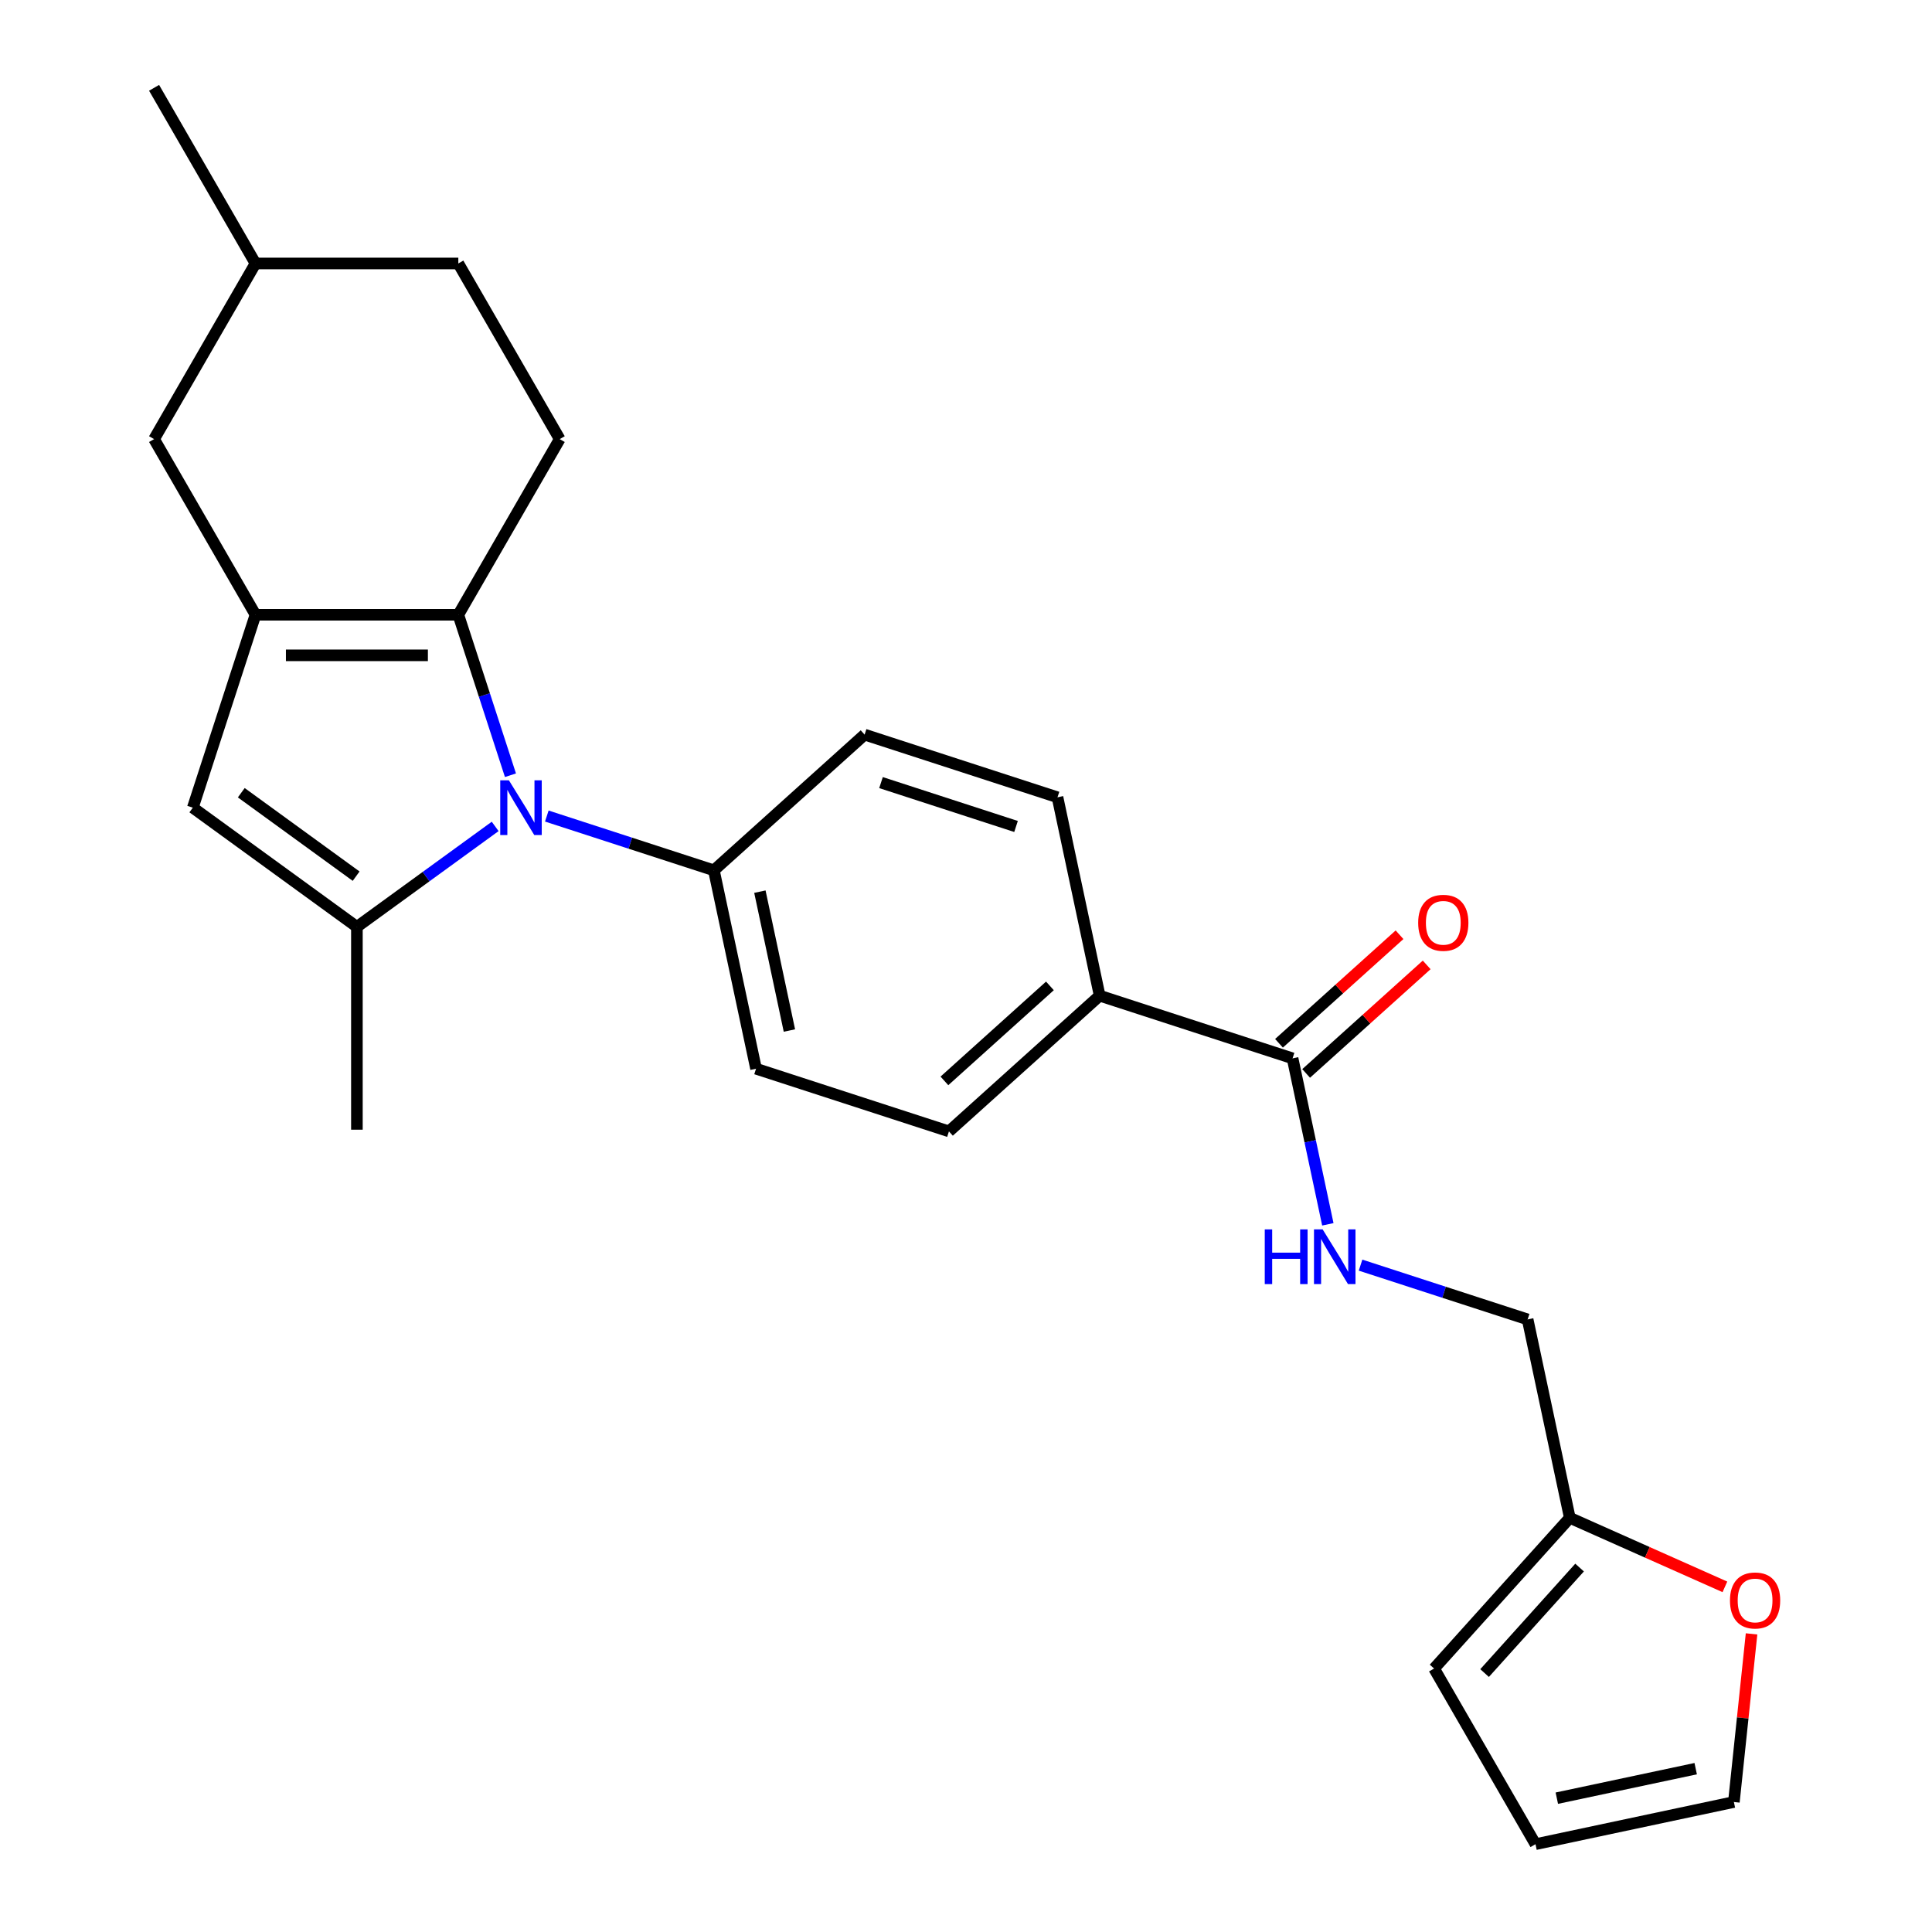 <?xml version='1.0' encoding='iso-8859-1'?>
<svg version='1.1' baseProfile='full'
              xmlns='http://www.w3.org/2000/svg'
                      xmlns:rdkit='http://www.rdkit.org/xml'
                      xmlns:xlink='http://www.w3.org/1999/xlink'
                  xml:space='preserve'
width='1000px' height='1000px' viewBox='0 0 1000 1000'>
<!-- END OF HEADER -->
<rect style='opacity:1.0;fill:#FFFFFF;stroke:none' width='1000' height='1000' x='0' y='0'> </rect>
<path class='bond-0' d='M 264.21,401.257 L 250.716,359.728' style='fill:none;fill-rule:evenodd;stroke:#0000FF;stroke-width:6px;stroke-linecap:butt;stroke-linejoin:miter;stroke-opacity:1' />
<path class='bond-0' d='M 250.716,359.728 L 237.223,318.2' style='fill:none;fill-rule:evenodd;stroke:#000000;stroke-width:6px;stroke-linecap:butt;stroke-linejoin:miter;stroke-opacity:1' />
<path class='bond-2' d='M 256.299,427.751 L 220.516,453.749' style='fill:none;fill-rule:evenodd;stroke:#0000FF;stroke-width:6px;stroke-linecap:butt;stroke-linejoin:miter;stroke-opacity:1' />
<path class='bond-2' d='M 220.516,453.749 L 184.733,479.747' style='fill:none;fill-rule:evenodd;stroke:#000000;stroke-width:6px;stroke-linecap:butt;stroke-linejoin:miter;stroke-opacity:1' />
<path class='bond-5' d='M 283.028,422.384 L 326.267,436.433' style='fill:none;fill-rule:evenodd;stroke:#0000FF;stroke-width:6px;stroke-linecap:butt;stroke-linejoin:miter;stroke-opacity:1' />
<path class='bond-5' d='M 326.267,436.433 L 369.505,450.482' style='fill:none;fill-rule:evenodd;stroke:#000000;stroke-width:6px;stroke-linecap:butt;stroke-linejoin:miter;stroke-opacity:1' />
<path class='bond-1' d='M 237.223,318.2 L 132.243,318.2' style='fill:none;fill-rule:evenodd;stroke:#000000;stroke-width:6px;stroke-linecap:butt;stroke-linejoin:miter;stroke-opacity:1' />
<path class='bond-1' d='M 221.476,339.196 L 147.99,339.196' style='fill:none;fill-rule:evenodd;stroke:#000000;stroke-width:6px;stroke-linecap:butt;stroke-linejoin:miter;stroke-opacity:1' />
<path class='bond-6' d='M 237.223,318.2 L 289.713,227.285' style='fill:none;fill-rule:evenodd;stroke:#000000;stroke-width:6px;stroke-linecap:butt;stroke-linejoin:miter;stroke-opacity:1' />
<path class='bond-9' d='M 132.243,318.2 L 79.754,227.285' style='fill:none;fill-rule:evenodd;stroke:#000000;stroke-width:6px;stroke-linecap:butt;stroke-linejoin:miter;stroke-opacity:1' />
<path class='bond-25' d='M 132.243,318.2 L 99.803,418.041' style='fill:none;fill-rule:evenodd;stroke:#000000;stroke-width:6px;stroke-linecap:butt;stroke-linejoin:miter;stroke-opacity:1' />
<path class='bond-3' d='M 184.733,479.747 L 99.803,418.041' style='fill:none;fill-rule:evenodd;stroke:#000000;stroke-width:6px;stroke-linecap:butt;stroke-linejoin:miter;stroke-opacity:1' />
<path class='bond-3' d='M 184.335,453.505 L 124.883,410.311' style='fill:none;fill-rule:evenodd;stroke:#000000;stroke-width:6px;stroke-linecap:butt;stroke-linejoin:miter;stroke-opacity:1' />
<path class='bond-22' d='M 184.733,479.747 L 184.733,584.727' style='fill:none;fill-rule:evenodd;stroke:#000000;stroke-width:6px;stroke-linecap:butt;stroke-linejoin:miter;stroke-opacity:1' />
<path class='bond-4' d='M 669.03,547.803 L 569.188,515.363' style='fill:none;fill-rule:evenodd;stroke:#000000;stroke-width:6px;stroke-linecap:butt;stroke-linejoin:miter;stroke-opacity:1' />
<path class='bond-7' d='M 669.03,547.803 L 678.159,590.754' style='fill:none;fill-rule:evenodd;stroke:#000000;stroke-width:6px;stroke-linecap:butt;stroke-linejoin:miter;stroke-opacity:1' />
<path class='bond-7' d='M 678.159,590.754 L 687.289,633.705' style='fill:none;fill-rule:evenodd;stroke:#0000FF;stroke-width:6px;stroke-linecap:butt;stroke-linejoin:miter;stroke-opacity:1' />
<path class='bond-12' d='M 676.055,555.605 L 707.25,527.517' style='fill:none;fill-rule:evenodd;stroke:#000000;stroke-width:6px;stroke-linecap:butt;stroke-linejoin:miter;stroke-opacity:1' />
<path class='bond-12' d='M 707.25,527.517 L 738.445,499.428' style='fill:none;fill-rule:evenodd;stroke:#FF0000;stroke-width:6px;stroke-linecap:butt;stroke-linejoin:miter;stroke-opacity:1' />
<path class='bond-12' d='M 662.005,540.002 L 693.201,511.914' style='fill:none;fill-rule:evenodd;stroke:#000000;stroke-width:6px;stroke-linecap:butt;stroke-linejoin:miter;stroke-opacity:1' />
<path class='bond-12' d='M 693.201,511.914 L 724.396,483.825' style='fill:none;fill-rule:evenodd;stroke:#FF0000;stroke-width:6px;stroke-linecap:butt;stroke-linejoin:miter;stroke-opacity:1' />
<path class='bond-16' d='M 369.505,450.482 L 391.332,553.168' style='fill:none;fill-rule:evenodd;stroke:#000000;stroke-width:6px;stroke-linecap:butt;stroke-linejoin:miter;stroke-opacity:1' />
<path class='bond-16' d='M 393.316,461.519 L 408.595,533.399' style='fill:none;fill-rule:evenodd;stroke:#000000;stroke-width:6px;stroke-linecap:butt;stroke-linejoin:miter;stroke-opacity:1' />
<path class='bond-17' d='M 369.505,450.482 L 447.52,380.237' style='fill:none;fill-rule:evenodd;stroke:#000000;stroke-width:6px;stroke-linecap:butt;stroke-linejoin:miter;stroke-opacity:1' />
<path class='bond-21' d='M 289.713,227.285 L 237.223,136.37' style='fill:none;fill-rule:evenodd;stroke:#000000;stroke-width:6px;stroke-linecap:butt;stroke-linejoin:miter;stroke-opacity:1' />
<path class='bond-20' d='M 704.221,654.831 L 747.46,668.881' style='fill:none;fill-rule:evenodd;stroke:#0000FF;stroke-width:6px;stroke-linecap:butt;stroke-linejoin:miter;stroke-opacity:1' />
<path class='bond-20' d='M 747.46,668.881 L 790.698,682.93' style='fill:none;fill-rule:evenodd;stroke:#000000;stroke-width:6px;stroke-linecap:butt;stroke-linejoin:miter;stroke-opacity:1' />
<path class='bond-8' d='M 812.525,785.615 L 790.698,682.93' style='fill:none;fill-rule:evenodd;stroke:#000000;stroke-width:6px;stroke-linecap:butt;stroke-linejoin:miter;stroke-opacity:1' />
<path class='bond-11' d='M 812.525,785.615 L 852.664,803.487' style='fill:none;fill-rule:evenodd;stroke:#000000;stroke-width:6px;stroke-linecap:butt;stroke-linejoin:miter;stroke-opacity:1' />
<path class='bond-11' d='M 852.664,803.487 L 892.804,821.358' style='fill:none;fill-rule:evenodd;stroke:#FF0000;stroke-width:6px;stroke-linecap:butt;stroke-linejoin:miter;stroke-opacity:1' />
<path class='bond-13' d='M 812.525,785.615 L 742.28,863.63' style='fill:none;fill-rule:evenodd;stroke:#000000;stroke-width:6px;stroke-linecap:butt;stroke-linejoin:miter;stroke-opacity:1' />
<path class='bond-13' d='M 817.591,811.367 L 768.419,865.977' style='fill:none;fill-rule:evenodd;stroke:#000000;stroke-width:6px;stroke-linecap:butt;stroke-linejoin:miter;stroke-opacity:1' />
<path class='bond-27' d='M 79.754,227.285 L 132.243,136.37' style='fill:none;fill-rule:evenodd;stroke:#000000;stroke-width:6px;stroke-linecap:butt;stroke-linejoin:miter;stroke-opacity:1' />
<path class='bond-10' d='M 569.188,515.363 L 547.362,412.677' style='fill:none;fill-rule:evenodd;stroke:#000000;stroke-width:6px;stroke-linecap:butt;stroke-linejoin:miter;stroke-opacity:1' />
<path class='bond-26' d='M 569.188,515.363 L 491.173,585.608' style='fill:none;fill-rule:evenodd;stroke:#000000;stroke-width:6px;stroke-linecap:butt;stroke-linejoin:miter;stroke-opacity:1' />
<path class='bond-26' d='M 543.437,510.297 L 488.827,559.468' style='fill:none;fill-rule:evenodd;stroke:#000000;stroke-width:6px;stroke-linecap:butt;stroke-linejoin:miter;stroke-opacity:1' />
<path class='bond-14' d='M 906.601,845.699 L 902.028,889.209' style='fill:none;fill-rule:evenodd;stroke:#FF0000;stroke-width:6px;stroke-linecap:butt;stroke-linejoin:miter;stroke-opacity:1' />
<path class='bond-14' d='M 902.028,889.209 L 897.455,932.719' style='fill:none;fill-rule:evenodd;stroke:#000000;stroke-width:6px;stroke-linecap:butt;stroke-linejoin:miter;stroke-opacity:1' />
<path class='bond-15' d='M 742.28,863.63 L 794.769,954.545' style='fill:none;fill-rule:evenodd;stroke:#000000;stroke-width:6px;stroke-linecap:butt;stroke-linejoin:miter;stroke-opacity:1' />
<path class='bond-28' d='M 897.455,932.719 L 794.769,954.545' style='fill:none;fill-rule:evenodd;stroke:#000000;stroke-width:6px;stroke-linecap:butt;stroke-linejoin:miter;stroke-opacity:1' />
<path class='bond-28' d='M 877.687,915.456 L 805.807,930.734' style='fill:none;fill-rule:evenodd;stroke:#000000;stroke-width:6px;stroke-linecap:butt;stroke-linejoin:miter;stroke-opacity:1' />
<path class='bond-19' d='M 391.332,553.168 L 491.173,585.608' style='fill:none;fill-rule:evenodd;stroke:#000000;stroke-width:6px;stroke-linecap:butt;stroke-linejoin:miter;stroke-opacity:1' />
<path class='bond-18' d='M 447.52,380.237 L 547.362,412.677' style='fill:none;fill-rule:evenodd;stroke:#000000;stroke-width:6px;stroke-linecap:butt;stroke-linejoin:miter;stroke-opacity:1' />
<path class='bond-18' d='M 456.008,405.071 L 525.898,427.78' style='fill:none;fill-rule:evenodd;stroke:#000000;stroke-width:6px;stroke-linecap:butt;stroke-linejoin:miter;stroke-opacity:1' />
<path class='bond-23' d='M 237.223,136.37 L 132.243,136.37' style='fill:none;fill-rule:evenodd;stroke:#000000;stroke-width:6px;stroke-linecap:butt;stroke-linejoin:miter;stroke-opacity:1' />
<path class='bond-24' d='M 132.243,136.37 L 79.754,45.455' style='fill:none;fill-rule:evenodd;stroke:#000000;stroke-width:6px;stroke-linecap:butt;stroke-linejoin:miter;stroke-opacity:1' />
<path  class='atom-0' d='M 263.404 403.881
L 272.684 418.881
Q 273.604 420.361, 275.084 423.041
Q 276.564 425.721, 276.644 425.881
L 276.644 403.881
L 280.404 403.881
L 280.404 432.201
L 276.524 432.201
L 266.564 415.801
Q 265.404 413.881, 264.164 411.681
Q 262.964 409.481, 262.604 408.801
L 262.604 432.201
L 258.924 432.201
L 258.924 403.881
L 263.404 403.881
' fill='#0000FF'/>
<path  class='atom-8' d='M 654.637 636.329
L 658.477 636.329
L 658.477 648.369
L 672.957 648.369
L 672.957 636.329
L 676.797 636.329
L 676.797 664.649
L 672.957 664.649
L 672.957 651.569
L 658.477 651.569
L 658.477 664.649
L 654.637 664.649
L 654.637 636.329
' fill='#0000FF'/>
<path  class='atom-8' d='M 684.597 636.329
L 693.877 651.329
Q 694.797 652.809, 696.277 655.489
Q 697.757 658.169, 697.837 658.329
L 697.837 636.329
L 701.597 636.329
L 701.597 664.649
L 697.717 664.649
L 687.757 648.249
Q 686.597 646.329, 685.357 644.129
Q 684.157 641.929, 683.797 641.249
L 683.797 664.649
L 680.117 664.649
L 680.117 636.329
L 684.597 636.329
' fill='#0000FF'/>
<path  class='atom-12' d='M 895.428 828.394
Q 895.428 821.594, 898.788 817.794
Q 902.148 813.994, 908.428 813.994
Q 914.708 813.994, 918.068 817.794
Q 921.428 821.594, 921.428 828.394
Q 921.428 835.274, 918.028 839.194
Q 914.628 843.074, 908.428 843.074
Q 902.188 843.074, 898.788 839.194
Q 895.428 835.314, 895.428 828.394
M 908.428 839.874
Q 912.748 839.874, 915.068 836.994
Q 917.428 834.074, 917.428 828.394
Q 917.428 822.834, 915.068 820.034
Q 912.748 817.194, 908.428 817.194
Q 904.108 817.194, 901.748 819.994
Q 899.428 822.794, 899.428 828.394
Q 899.428 834.114, 901.748 836.994
Q 904.108 839.874, 908.428 839.874
' fill='#FF0000'/>
<path  class='atom-13' d='M 734.045 477.638
Q 734.045 470.838, 737.405 467.038
Q 740.765 463.238, 747.045 463.238
Q 753.325 463.238, 756.685 467.038
Q 760.045 470.838, 760.045 477.638
Q 760.045 484.518, 756.645 488.438
Q 753.245 492.318, 747.045 492.318
Q 740.805 492.318, 737.405 488.438
Q 734.045 484.558, 734.045 477.638
M 747.045 489.118
Q 751.365 489.118, 753.685 486.238
Q 756.045 483.318, 756.045 477.638
Q 756.045 472.078, 753.685 469.278
Q 751.365 466.438, 747.045 466.438
Q 742.725 466.438, 740.365 469.238
Q 738.045 472.038, 738.045 477.638
Q 738.045 483.358, 740.365 486.238
Q 742.725 489.118, 747.045 489.118
' fill='#FF0000'/>
</svg>

